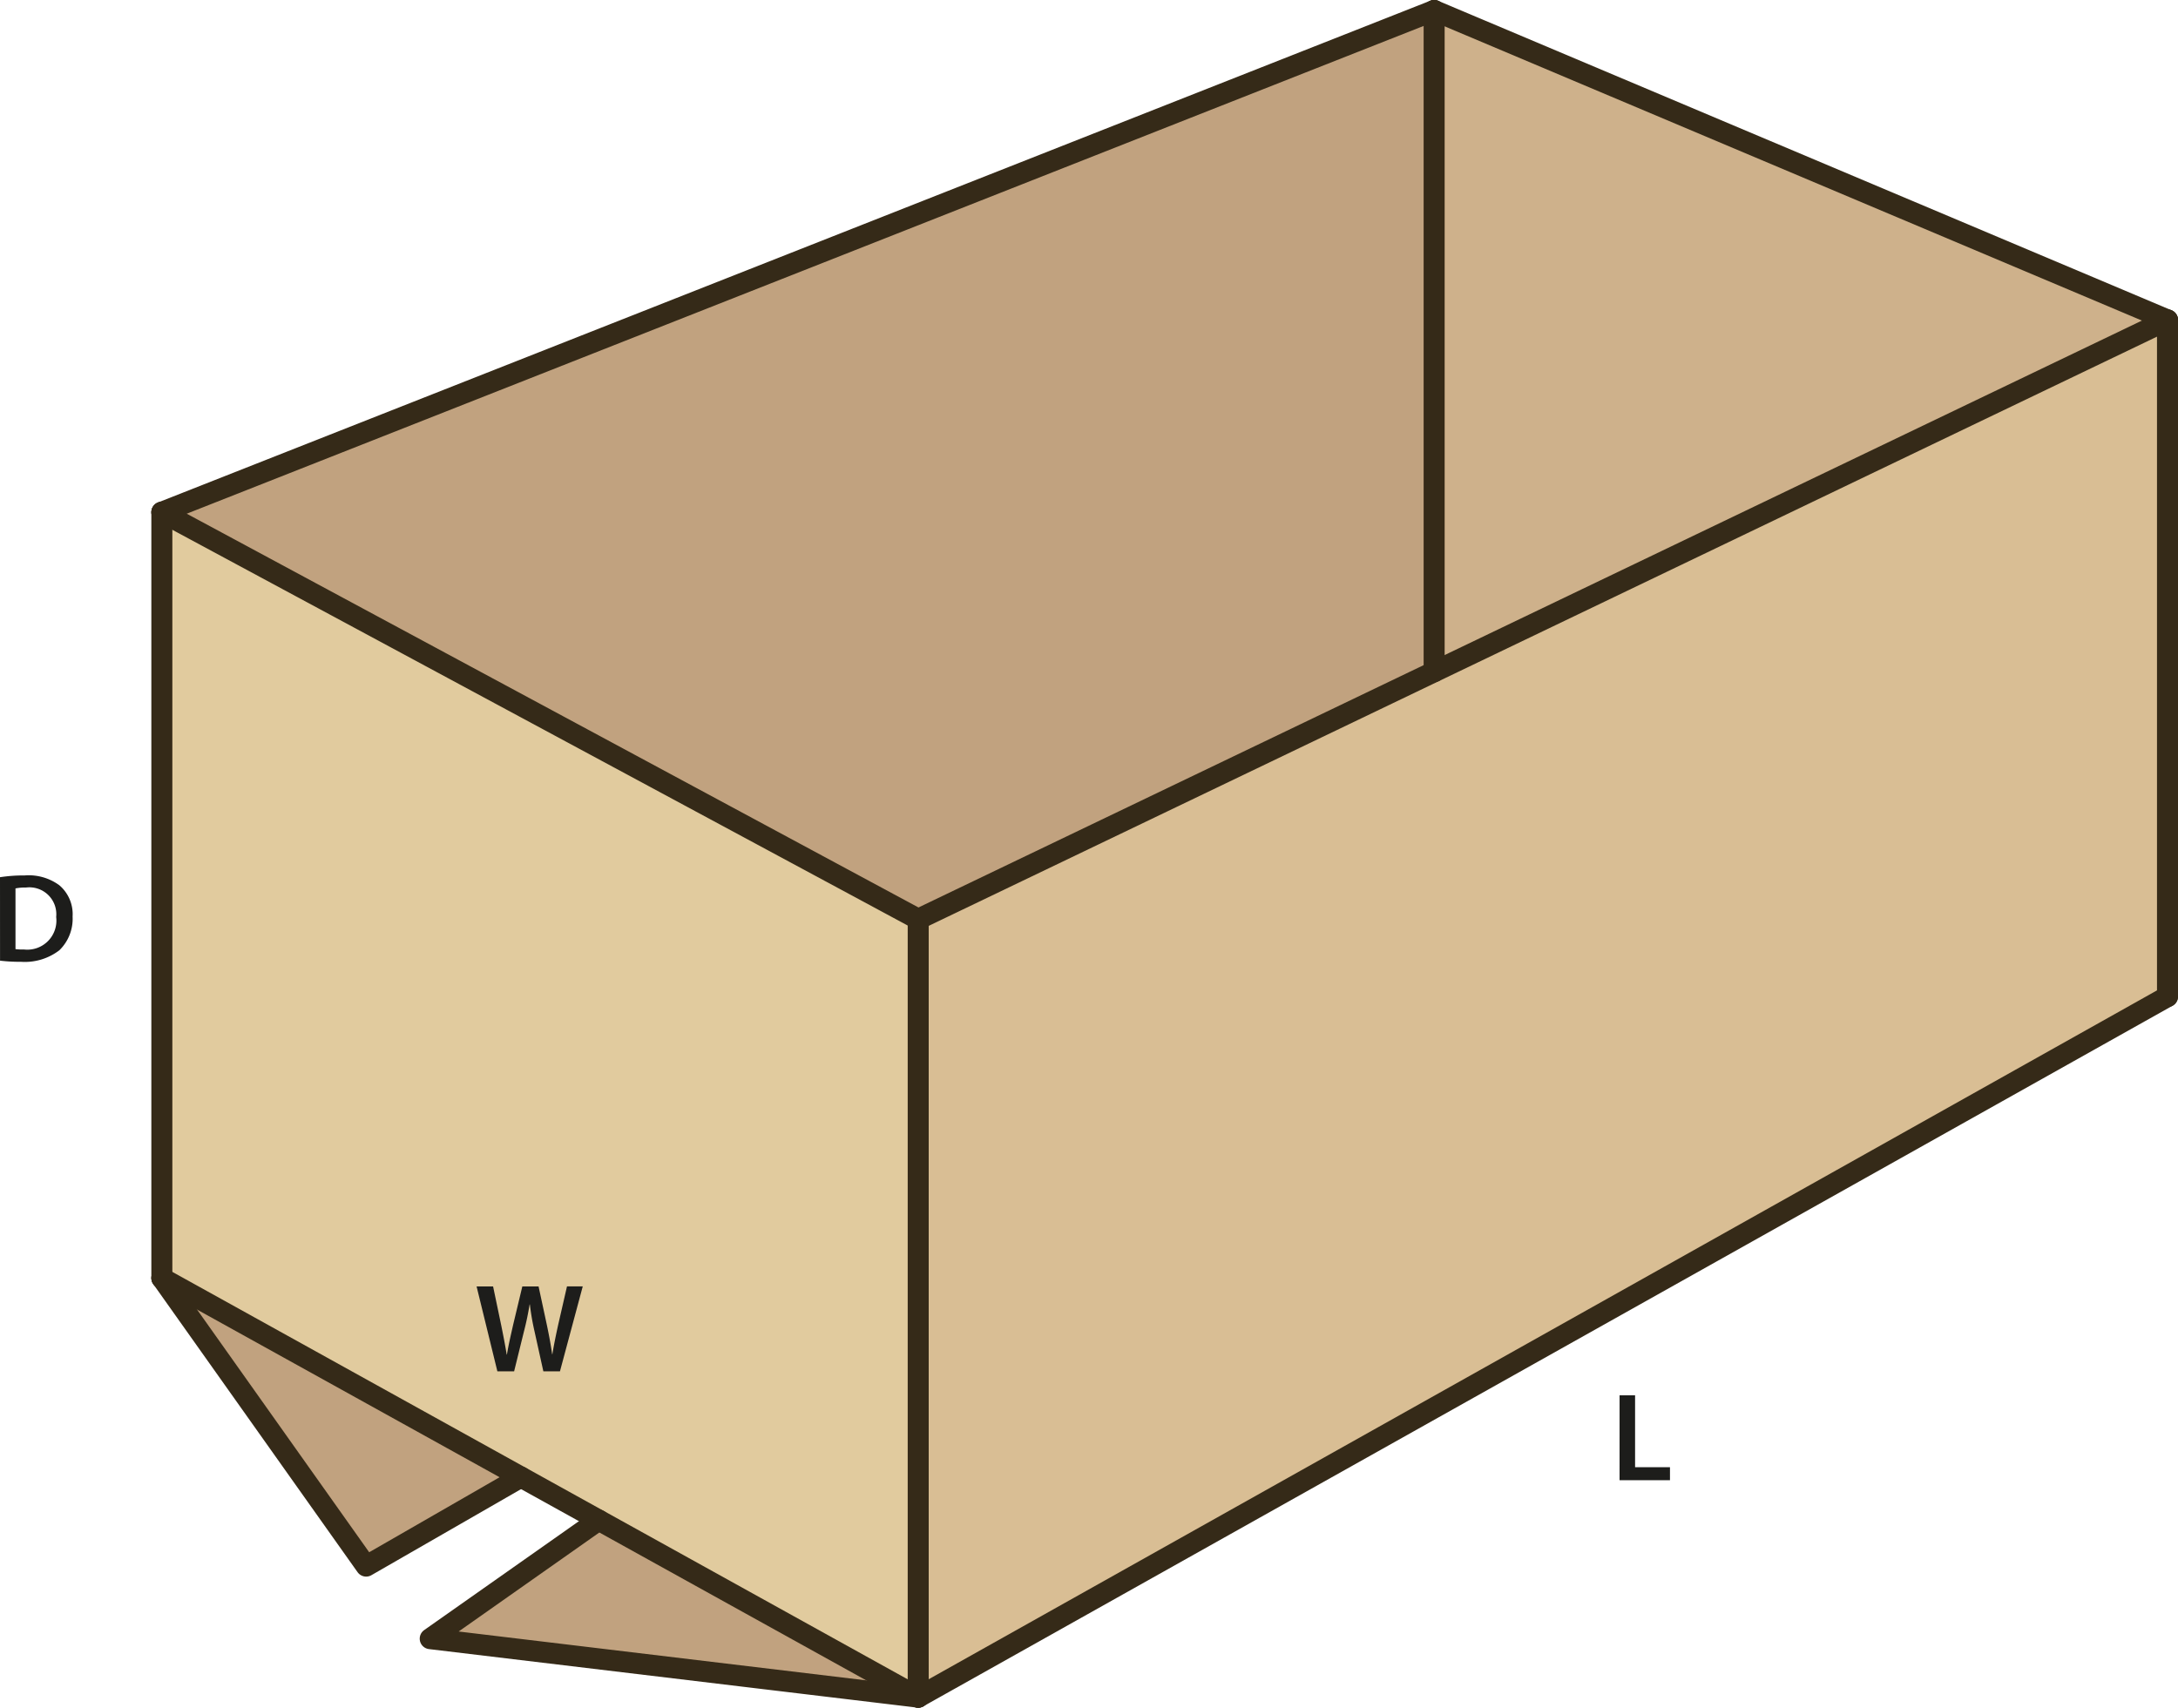 <svg id="Layer_1" data-name="Layer 1" xmlns="http://www.w3.org/2000/svg" viewBox="0 0 207.359 162.62"><defs><style>.cls-1{fill:#d9be94;}.cls-2{fill:#ceb18b;}.cls-3{fill:#c1a27f;}.cls-4{fill:#e1cb9e;}.cls-5{fill:none;stroke:#352a18;stroke-linecap:round;stroke-linejoin:round;stroke-width:2px;}.cls-6{fill:#1d1d1b;}</style></defs><polygon class="cls-1" points="206.359 30.47 206.359 94.9 87.419 161.62 87.419 87.54 136.539 63.97 206.359 30.47"/><polygon class="cls-2" points="206.359 30.47 136.539 63.97 136.539 1 206.359 30.47"/><polygon class="cls-3" points="136.539 1 136.539 63.97 87.419 87.54 15.409 48.78 136.539 1"/><polygon class="cls-4" points="87.419 87.54 87.419 161.62 56.999 144.76 49.599 140.66 15.409 121.71 15.409 48.78 87.419 87.54"/><polygon class="cls-3" points="87.419 161.62 40.959 156.05 56.999 144.76 87.419 161.62"/><polygon class="cls-3" points="49.599 140.66 34.859 149.14 15.409 121.71 49.599 140.66"/><line class="cls-5" x1="15.409" y1="48.78" x2="15.409" y2="121.71"/><line class="cls-5" x1="87.419" y1="87.54" x2="87.419" y2="161.62"/><line class="cls-5" x1="206.359" y1="30.47" x2="206.359" y2="94.9"/><line class="cls-5" x1="136.539" y1="1" x2="136.539" y2="63.97"/><line class="cls-5" x1="15.409" y1="48.78" x2="136.539" y2="1"/><line class="cls-5" x1="206.359" y1="30.47" x2="136.539" y2="1"/><polyline class="cls-5" points="87.419 87.54 136.539 63.97 206.359 30.47"/><line class="cls-5" x1="15.409" y1="48.78" x2="87.419" y2="87.54"/><line class="cls-5" x1="87.419" y1="161.62" x2="206.359" y2="94.9"/><polyline class="cls-5" points="15.409 121.71 49.599 140.66 56.999 144.76 87.419 161.62"/><polyline class="cls-5" points="87.419 161.62 40.959 156.05 56.999 144.76"/><polyline class="cls-5" points="49.599 140.66 34.859 149.14 15.409 121.71"/><path class="cls-6" d="M.788,84.429a14.887,14.887,0,0,1,2.351-.168,4.92,4.92,0,0,1,3.3.936A3.616,3.616,0,0,1,7.7,88.171a4.182,4.182,0,0,1-1.259,3.214,5.4,5.4,0,0,1-3.658,1.1,16.112,16.112,0,0,1-1.991-.108Zm1.475,6.848a5.5,5.5,0,0,0,.816.036,2.768,2.768,0,0,0,3.058-3.094,2.564,2.564,0,0,0-2.866-2.807,4.723,4.723,0,0,0-1.008.084Z" transform="translate(-0.788 -0.893)"/><path class="cls-6" d="M48.141,131.483,46.162,123.4h1.571l.768,3.67c.2.983.4,2.015.528,2.818h.024c.132-.852.36-1.811.588-2.83l.875-3.658h1.547l.8,3.717c.2.96.371,1.86.491,2.736h.024c.144-.888.336-1.812.552-2.8l.839-3.658h1.5L54.1,131.483H52.519l-.84-3.8a23.55,23.55,0,0,1-.444-2.567h-.024c-.144.864-.3,1.643-.539,2.567l-.936,3.8Z" transform="translate(-0.788 -0.893)"/><path class="cls-6" d="M154.982,133.767h1.476v6.848h3.322v1.236h-4.8Z" transform="translate(-0.788 -0.893)"/></svg>
